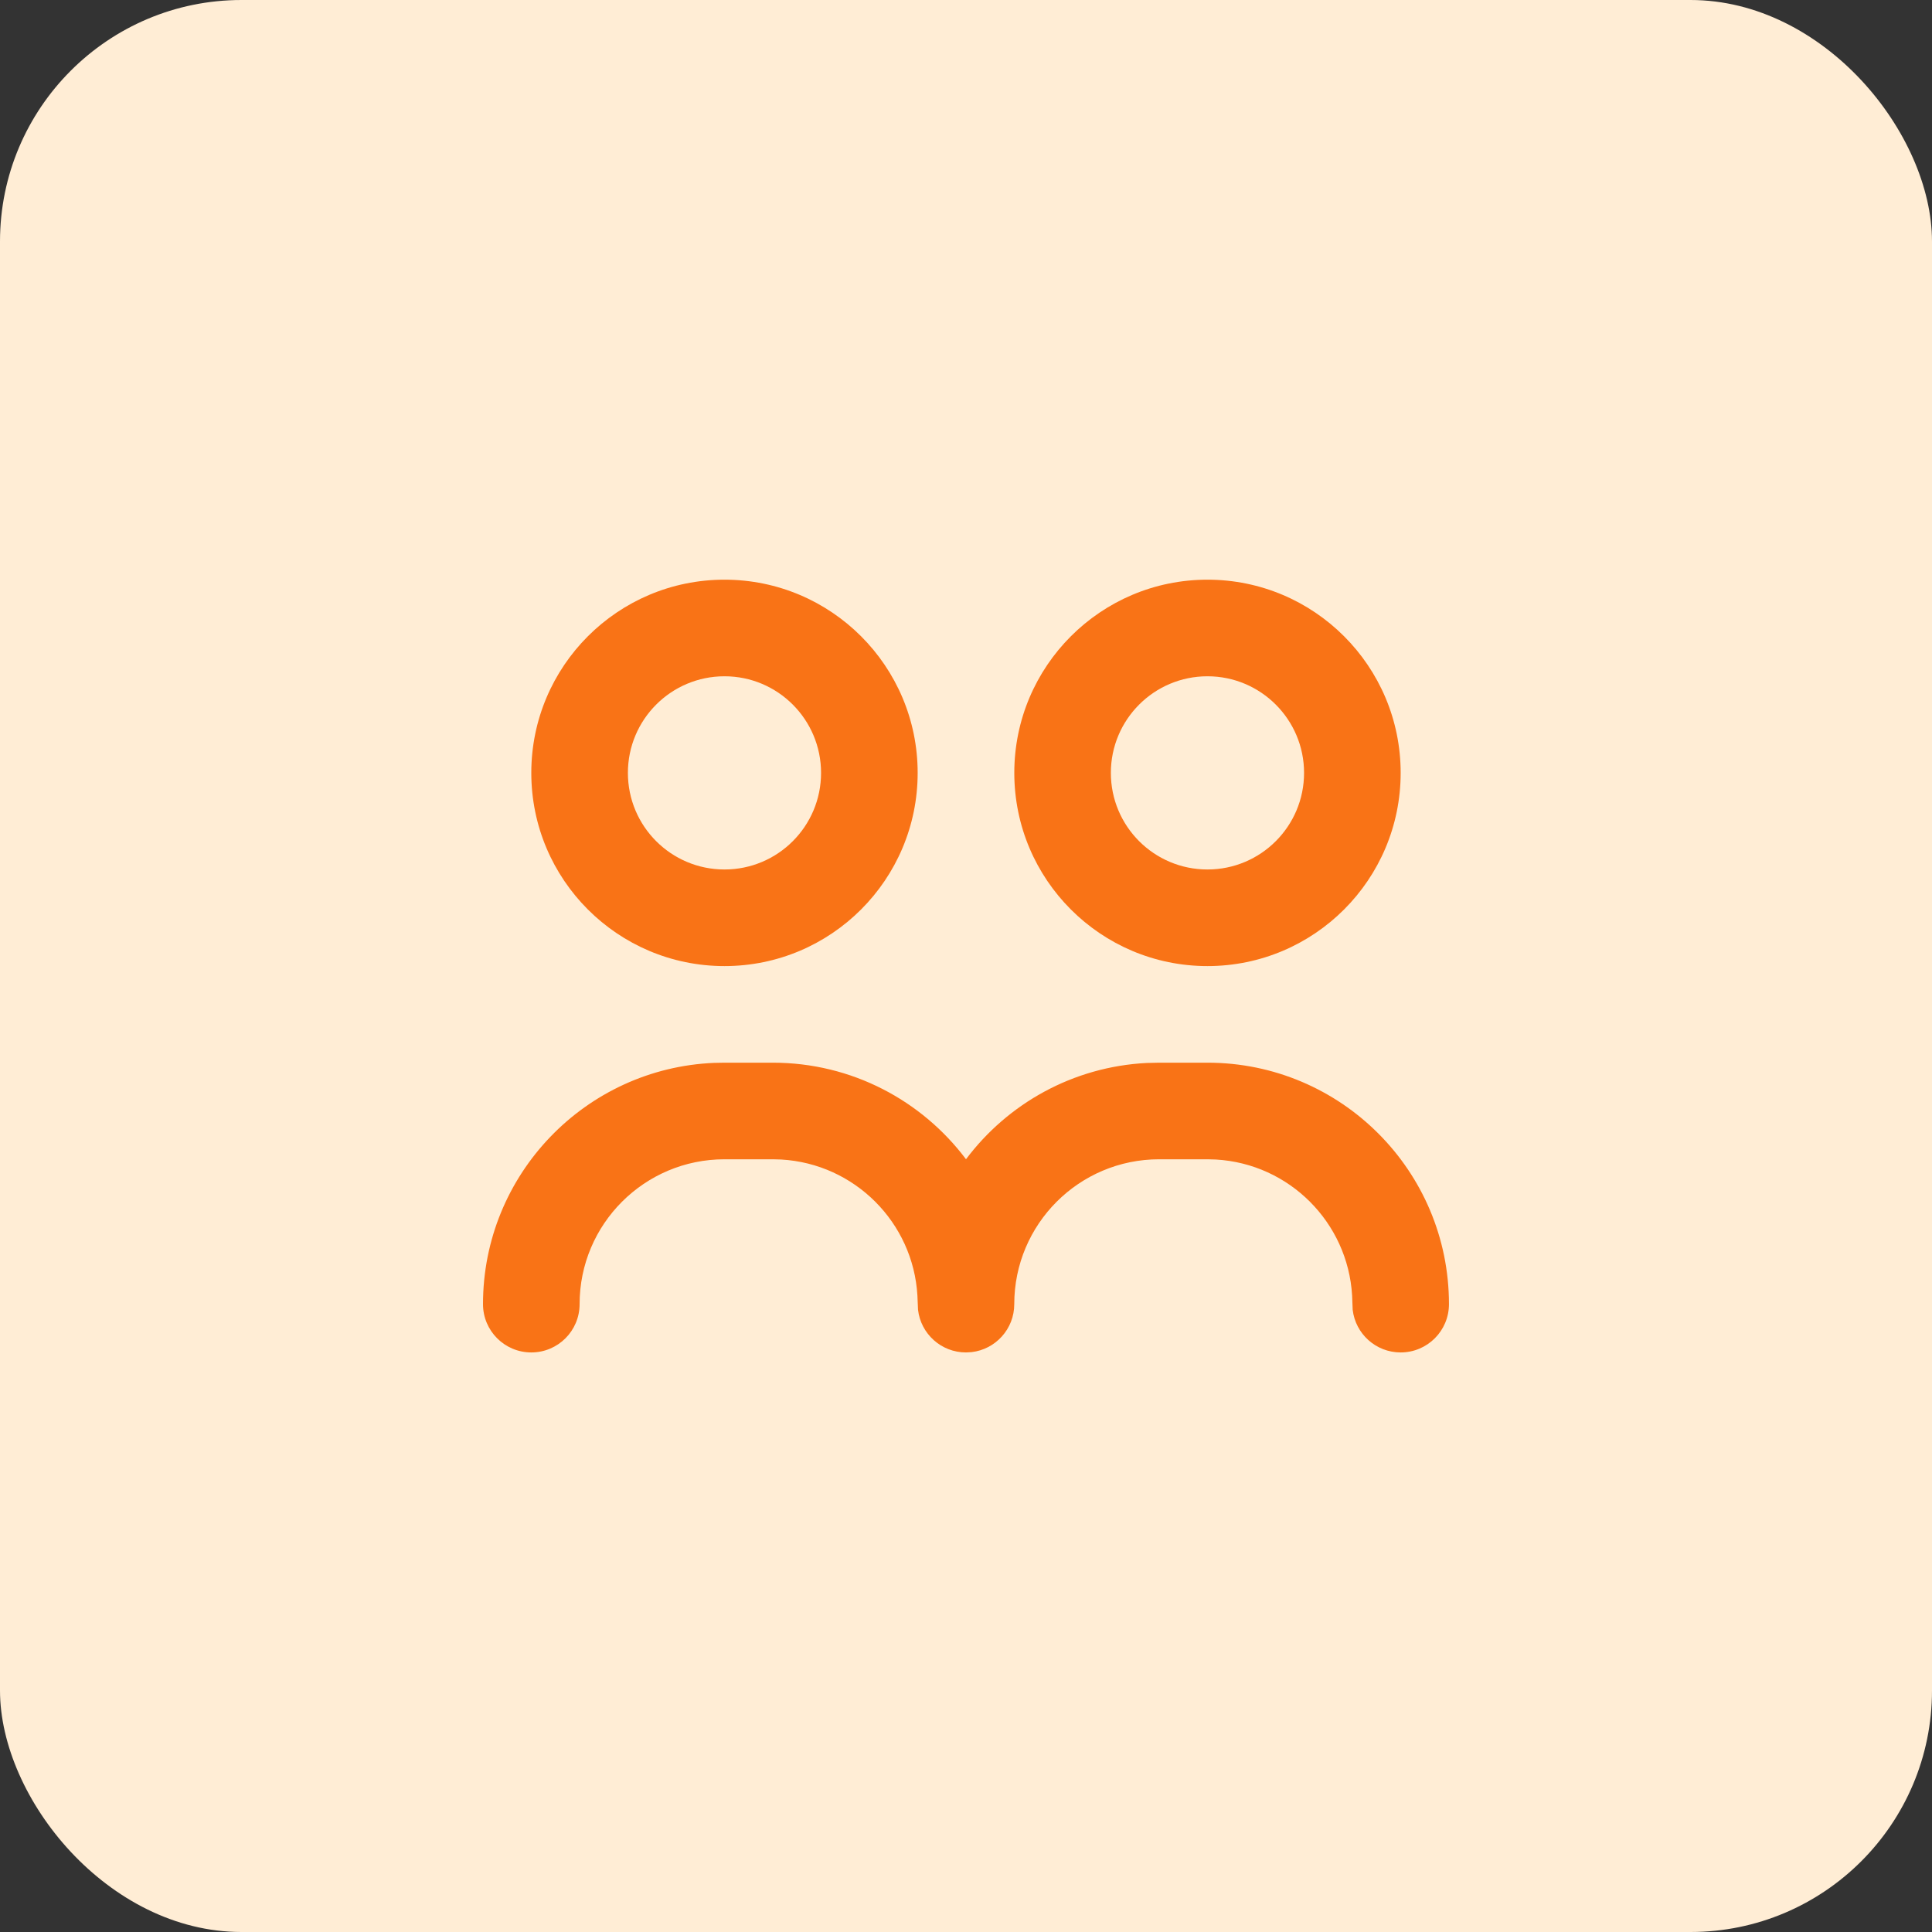 <svg width="48" height="48" viewBox="0 0 48 48" fill="none" xmlns="http://www.w3.org/2000/svg">
<rect x="0" y="0" width="48" height="48" fill="#333333" stroke="none"/>
<rect width="48" height="48" rx="6" fill="#FFEDD5"/>
<path d="M18 26.402H19.2C21.162 26.402 22.905 27.344 24 28.801C25.036 27.421 26.655 26.502 28.491 26.409L28.799 26.402H29.999C33.313 26.402 35.999 29.088 35.999 32.401C35.999 33.064 35.462 33.601 34.799 33.601C34.183 33.601 33.676 33.138 33.607 32.541L33.593 32.19C33.487 30.37 32.03 28.913 30.21 28.808L29.999 28.802H28.799C26.811 28.802 25.199 30.413 25.199 32.401C25.199 33.017 24.736 33.524 24.139 33.593L23.999 33.601C23.384 33.601 22.877 33.138 22.808 32.541L22.793 32.19C22.688 30.37 21.231 28.913 19.411 28.808L19.2 28.802H18C16.012 28.802 14.4 30.413 14.4 32.401C14.4 33.064 13.863 33.601 13.2 33.601C12.537 33.601 12 33.064 12 32.401C12 29.175 14.547 26.543 17.739 26.407L18 26.402ZM17.999 14.402C20.65 14.402 22.799 16.551 22.799 19.202C22.799 21.853 20.65 24.002 17.999 24.002C15.349 24.002 13.2 21.853 13.2 19.202C13.2 16.551 15.349 14.402 17.999 14.402ZM29.999 14.402C32.65 14.402 34.799 16.551 34.799 19.202C34.799 21.853 32.65 24.002 29.999 24.002C27.349 24.002 25.2 21.853 25.2 19.202C25.2 16.551 27.349 14.402 29.999 14.402ZM18 16.802C16.674 16.802 15.6 17.877 15.6 19.202C15.6 20.528 16.674 21.602 18 21.602C19.325 21.602 20.399 20.528 20.399 19.202C20.399 17.877 19.325 16.802 18 16.802ZM29.999 16.802C28.673 16.802 27.599 17.877 27.599 19.202C27.599 20.528 28.673 21.602 29.999 21.602C31.324 21.602 32.399 20.528 32.399 19.202C32.399 17.877 31.324 16.802 29.999 16.802Z" fill="#F97316"/>
</svg>

